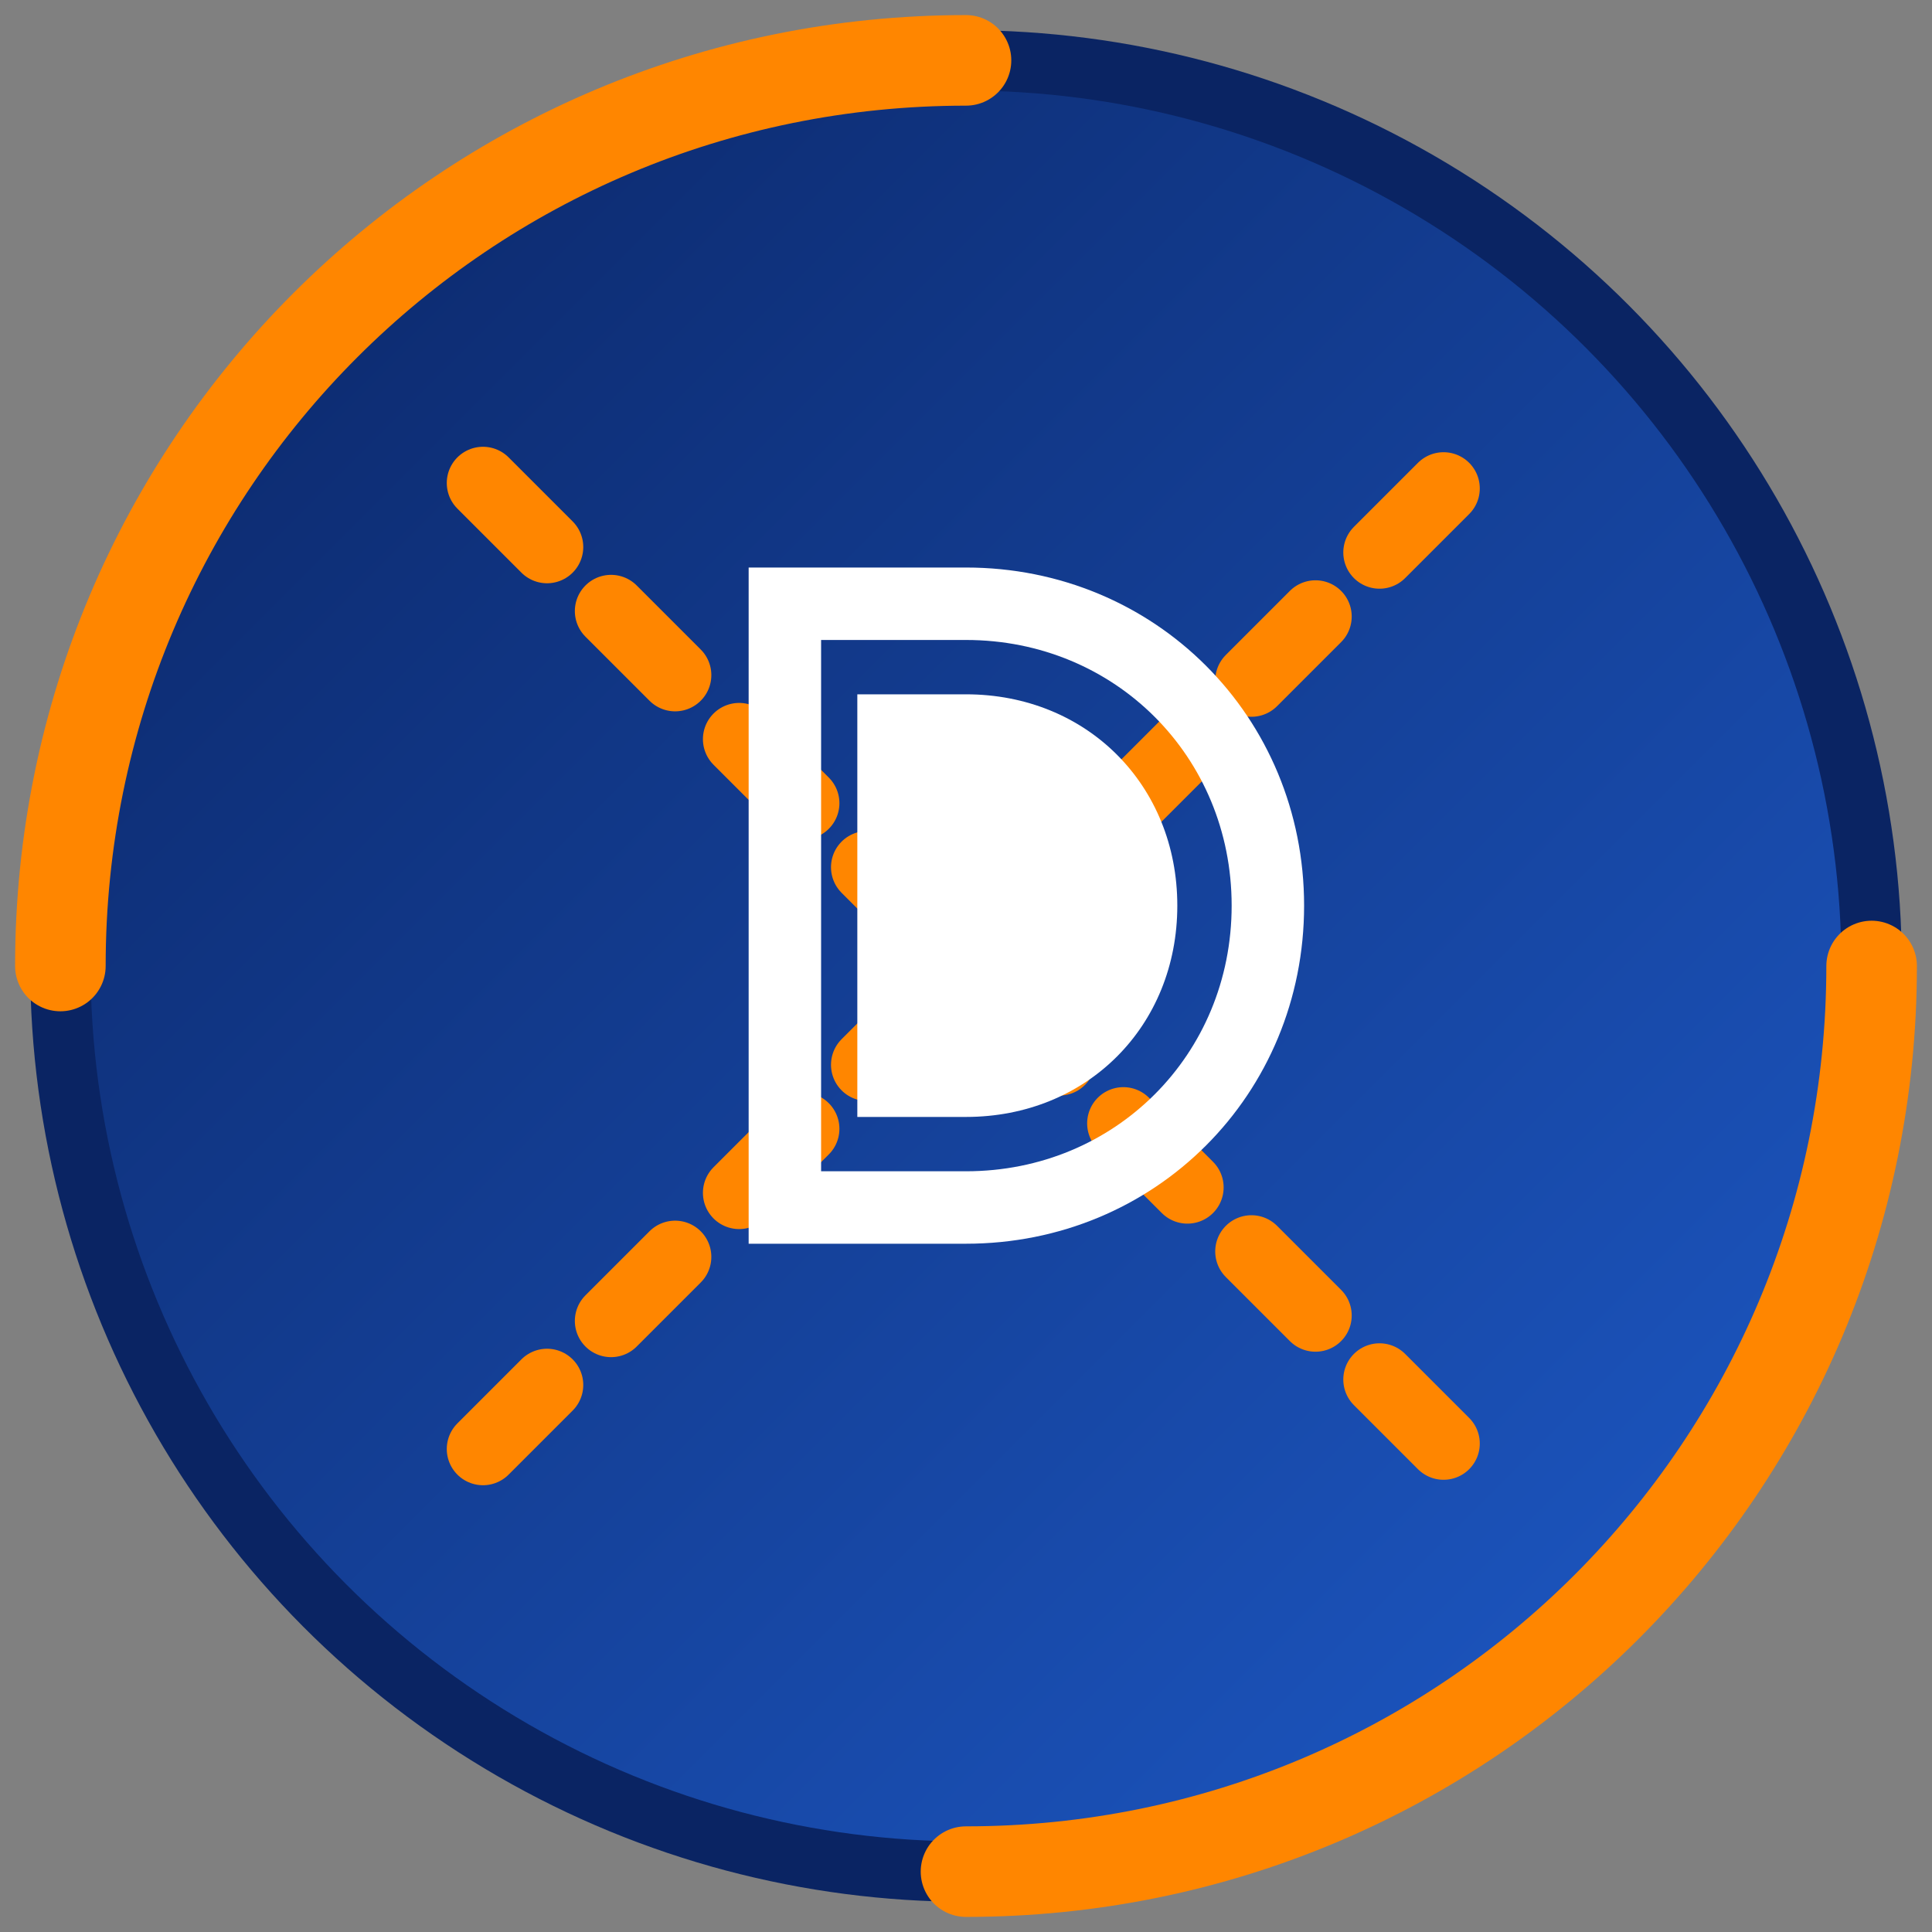 <?xml version="1.0" encoding="UTF-8"?>
<svg width="32px" height="32px" viewBox="0 0 32 32" version="1.1" xmlns="http://www.w3.org/2000/svg" xmlns:xlink="http://www.w3.org/1999/xlink">
    <rect x="0" y="0" width="32" height="32" fill="#808080" stroke="none"/>
    <title>Drizzolixe Favicon</title>
    <defs>
        <linearGradient x1="0%" y1="0%" x2="100%" y2="100%" id="gradientFill">
            <stop stop-color="#0A2463" offset="0%"></stop>
            <stop stop-color="#1E5BCA" offset="100%"></stop>
        </linearGradient>
    </defs>
    <g stroke="none" stroke-width="1" fill="none" fill-rule="evenodd">
        <!-- Main Circle -->
        <circle cx="16" cy="16" r="15" stroke="#0A2463" stroke-width="1" fill="url(#gradientFill)"></circle>
        
        <!-- Trade Routes -->
        <path d="M1,16 C1,7.7 7.7,1 16,1" stroke="#FF8600" stroke-width="1.5" stroke-linecap="round"></path>
        <path d="M16,31 C24.3,31 31,24.3 31,16" stroke="#FF8600" stroke-width="1.5" stroke-linecap="round"></path>
        <path d="M8,8 L24,24" stroke="#FF8600" stroke-width="1.2" stroke-linecap="round" stroke-dasharray="1.5,1.5"></path>
        <path d="M8,24 L24,8" stroke="#FF8600" stroke-width="1.2" stroke-linecap="round" stroke-dasharray="1.5,1.5"></path>
        
        <!-- D Letter -->
        <path d="M13,10 L16,10 C18.8,10 21,12.2 21,15 C21,17.8 18.8,20 16,20 L13,20 L13,10 Z" stroke="#FFFFFF" stroke-width="1.2" fill="none"></path>
        <path d="M14.2,11.5 L16,11.5 C18,11.5 19.5,13 19.5,15 C19.5,17 18,18.5 16,18.5 L14.2,18.5 L14.2,11.5 Z" fill="#FFFFFF"></path>
    </g>
</svg>